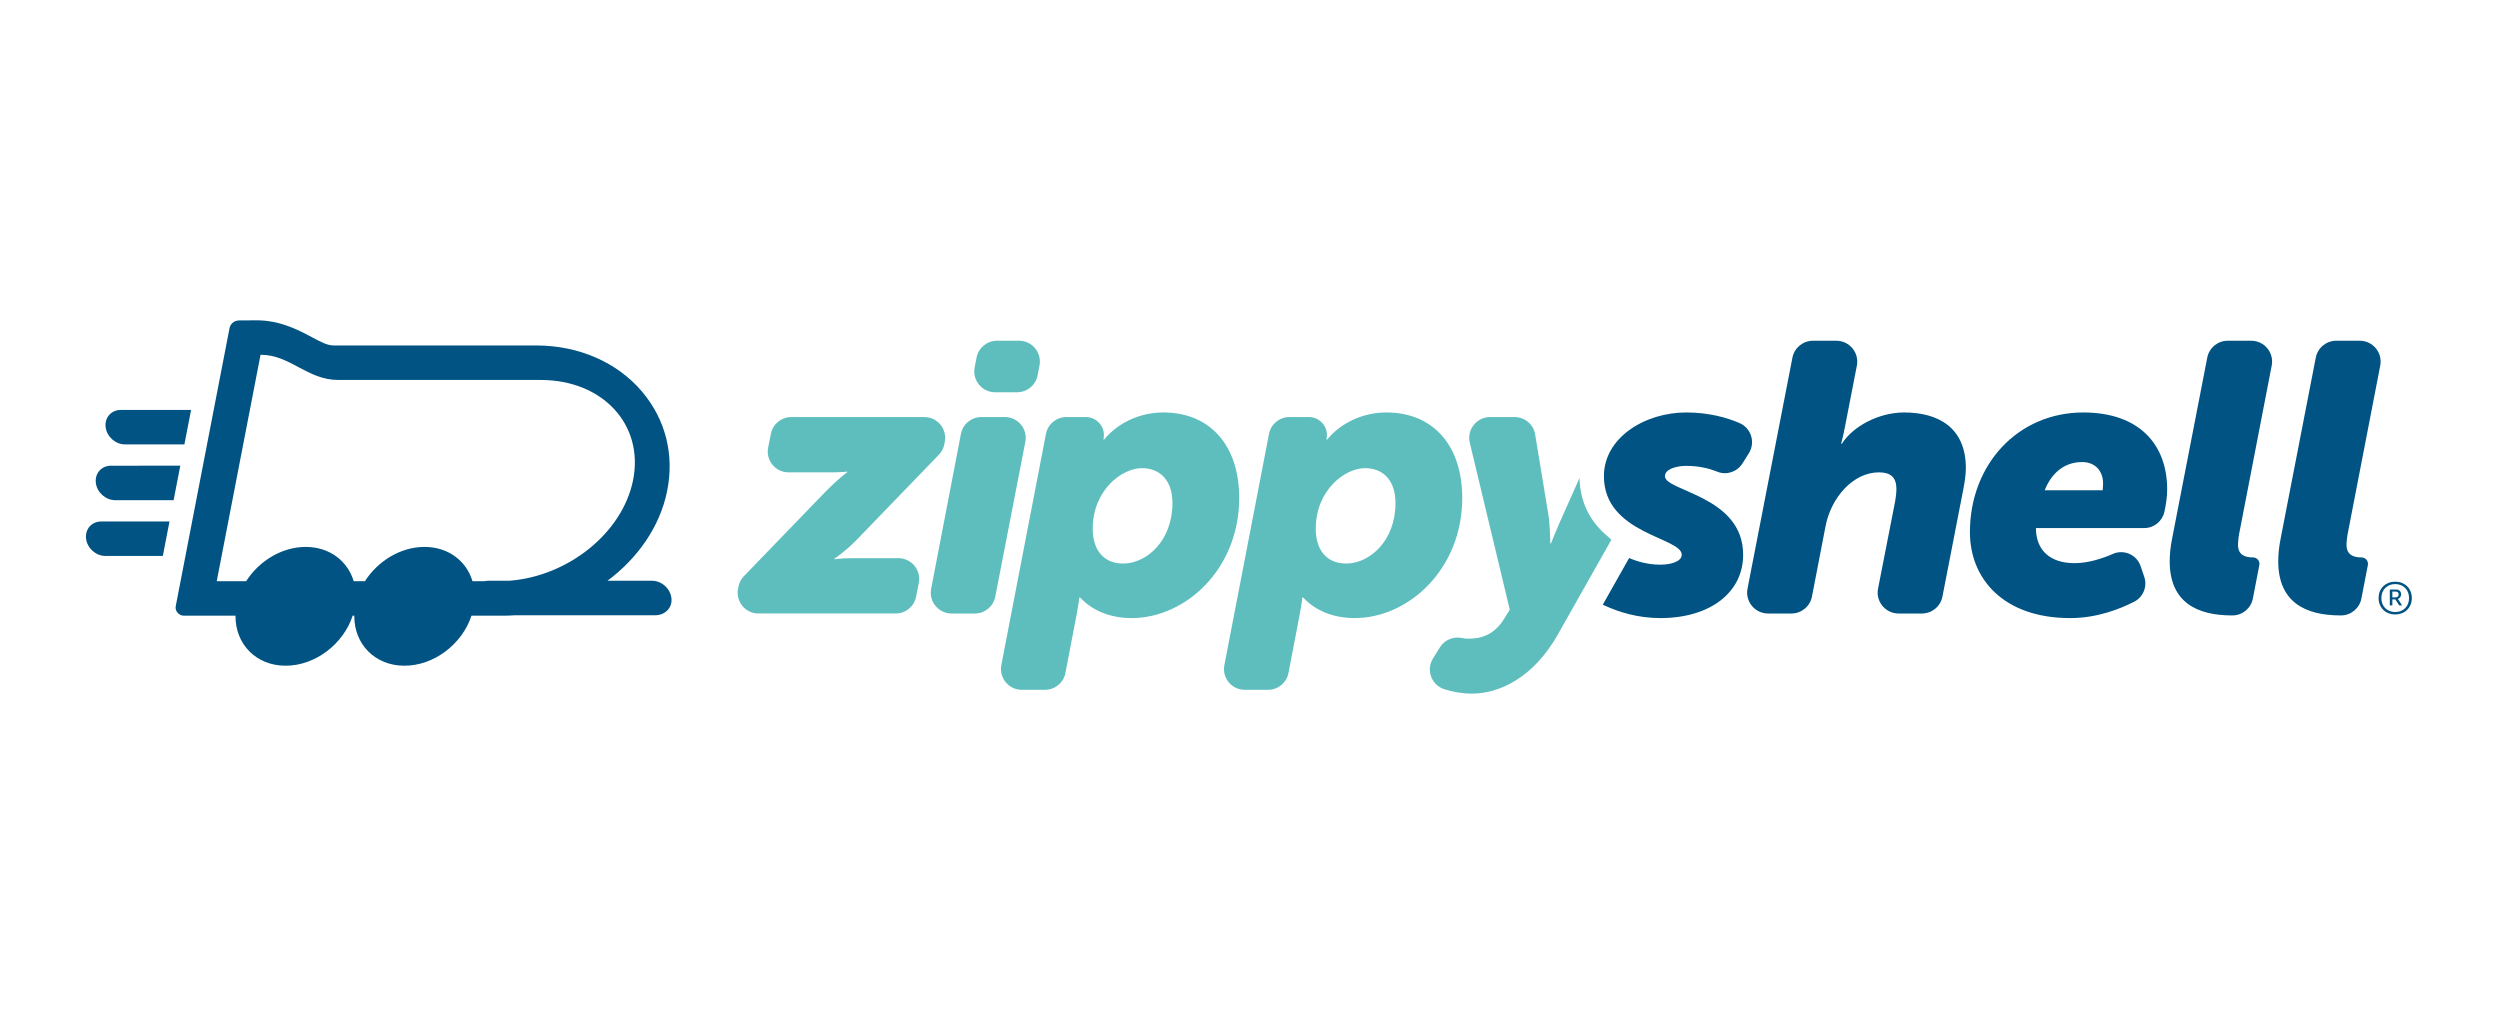 <svg height="130" viewBox="0 0 320 130" width="320" xmlns="http://www.w3.org/2000/svg"><g fill="none" transform="translate(11 41)"><path d="m21.848 0c3.025.002 5.363 1.249 7.069 2.159 1.344.716 2.025 1.061 2.831 1.061h25.902c5.417 0 10.347 2.15 13.525 5.899 3.025 3.572 4.166 8.107 3.211 12.771-.93 4.539-3.768 8.574-7.631 11.447h5.707c1.259 0 2.4 1.054 2.491 2.326.084 1.193-.877 2.088-2.072 2.088h-17.943c-.491.035-.985.057-1.482.057h-4.106c-1.19 3.628-4.792 6.404-8.581 6.404-3.791 0-6.454-2.775-6.419-6.404h-.208c-1.19 3.628-4.79 6.404-8.581 6.404-3.789 0-6.454-2.775-6.417-6.404h-6.618c-.628 0-1.151-.61-1.034-1.208l6.885-35.583c.114-.593.613-.997 1.235-1.002l2.165-.013zm.543 4.415h-.042l-5.608 28.981h3.766c1.649-2.591 4.575-4.391 7.624-4.391 3.049 0 5.368 1.8 6.142 4.391h1.44c1.649-2.591 4.575-4.391 7.624-4.391 3.05 0 5.368 1.8 6.142 4.391h1.515c.151-.035.31-.059.476-.059h2.717c7.515-.57 14.455-6.089 15.835-12.823 1.458-7.113-3.836-12.88-11.827-12.88h-25.904c-3.97 0-6.141-3.22-9.9-3.22zm-11.695 21.334-.855 4.413h-7.346c-1.218 0-2.328-.987-2.479-2.206-.149-1.218.716-2.207 1.934-2.207zm1.381-7.14-.855 4.415h-7.475c-1.218 0-2.328-.989-2.479-2.207-.149-1.218.717-2.207 1.936-2.207zm1.381-7.138-.855 4.413h-7.604c-1.218 0-2.328-.987-2.479-2.207-.149-1.218.717-2.206 1.936-2.206z" fill="#005383"/><path d="m182.869 12.382c1.307 0 2.422.945 2.633 2.234l1.683 10.217c.216 1.21.241 3.184.244 3.624l0.0.089h.099s.878-2.199 1.513-3.565l2.14-4.802c.06 3.047 1.287 5.244 2.908 6.855l1.17 1.049-6.853 12.132c-3.126 5.517-7.472 7.569-10.988 7.569-1.311 0-2.519-.245-3.533-.56-1.666-.518-2.378-2.48-1.455-3.96l.88-1.406c.59-.944 1.704-1.428 2.794-1.198.268.057.561.092.875.092 1.465 0 3.223-.391 4.542-2.537l.732-1.173-5.12-21.369c-.402-1.678.87-3.29 2.596-3.29zm-44.968-.587c6.055 0 9.717 4.297 9.717 10.937 0 9.132-6.885 15.382-13.77 15.382-2.539 0-4.932-.831-6.592-2.636h-.099l-.004.032c-.02.168-.121.988-.338 2.117l-1.44 7.505c-.241 1.255-1.341 2.164-2.62 2.164h-2.965c-1.674 0-2.935-1.528-2.618-3.173l5.71-29.581c.241-1.255 1.339-2.16 2.618-2.16h2.485c1.495 0 2.599 1.396 2.254 2.851l-.007.028h.097c1.758-2.147 4.591-3.466 7.569-3.466zm28.549 0c6.055 0 9.717 4.297 9.717 10.937 0 9.132-6.885 15.382-13.77 15.382-2.539 0-4.932-.831-6.592-2.636h-.099s-.097.878-.34 2.149l-1.443 7.515c-.24 1.25-1.334 2.154-2.606 2.154h-2.992c-1.668 0-2.921-1.52-2.606-3.158l5.715-29.606c.241-1.249 1.334-2.15 2.604-2.15h2.497c1.495 0 2.599 1.396 2.254 2.851l-.007.028h.097c1.758-2.147 4.591-3.466 7.569-3.466zm-59.142.587c1.669 0 2.93 1.512 2.628 3.154l-.055.303c-.096.515-.34.991-.704 1.368l-10.624 10.996c-1.515 1.513-2.735 2.294-2.735 2.294v.097s.684-.146 2.294-.146h5.884c1.681 0 2.941 1.537 2.611 3.184l-.35 1.755c-.25 1.245-1.342 2.14-2.611 2.14h-17.564c-1.666 0-2.923-1.512-2.618-3.149l.049-.263c.096-.513.34-.987.702-1.363l10.627-10.998c1.562-1.562 2.588-2.294 2.588-2.294v-.097s-.529.088-1.922.097l-5.575.001c-1.679 0-2.94-1.537-2.609-3.184l.35-1.756c.25-1.244 1.342-2.139 2.611-2.139zm10.321 0c1.674 0 2.935 1.527 2.615 3.171l-3.848 19.818c-.243 1.254-1.339 2.157-2.615 2.157h-2.978c-1.673 0-2.931-1.523-2.616-3.168l3.811-19.818c.24-1.254 1.337-2.16 2.616-2.16zm17.537 6.541c-2.588 0-6.298 2.832-6.298 7.765 0 2.442 1.172 4.445 3.907 4.445 2.93 0 6.298-2.832 6.298-7.765 0-2.735-1.465-4.445-3.907-4.445zm28.55 0c-2.588 0-6.3 2.832-6.3 7.765 0 2.442 1.172 4.445 3.907 4.445 2.93 0 6.3-2.832 6.3-7.765 0-2.735-1.465-4.445-3.907-4.445zm-44.276-16.309c1.673 0 2.933 1.525 2.616 3.169l-.243 1.264c-.243 1.254-1.339 2.16-2.618 2.16h-2.824c-1.674 0-2.933-1.527-2.618-3.169l.245-1.262c.241-1.255 1.339-2.162 2.616-2.162z" fill="#5ebebe"/><path d="m204.846 11.796c2.903 0 5.201.662 6.804 1.351 1.451.622 2.031 2.352 1.291 3.718l-.088.15-.811 1.294c-.675 1.078-2.03 1.552-3.209 1.074-.975-.396-2.318-.751-3.987-.751-1.22 0-2.734.391-2.734 1.319 0 1.953 10.011 2.491 10.011 10.059 0 4.882-4.297 8.105-10.596 8.105-2.845 0-5.276-.758-7.09-1.584l-.281-.131 3.374-5.973c1.059.458 2.423.851 3.997.851 1.317 0 2.734-.391 2.734-1.269 0-2.247-9.96-2.638-9.96-10.059 0-4.884 5.175-8.155 10.545-8.155zm50.807 0c7.13 0 10.745 4.053 10.745 9.863 0 .96-.163 1.979-.352 2.841-.266 1.218-1.332 2.092-2.579 2.092h-13.867c0 2.832 1.807 4.492 4.932 4.492 1.751 0 3.536-.58 4.924-1.187 1.409-.617 3.044.107 3.541 1.565l.464 1.363c.422 1.235-.117 2.596-1.279 3.191-1.83.939-4.785 2.1-8.189 2.1-8.594 0-12.843-5.078-12.843-10.988 0-8.74 6.201-15.332 14.502-15.332zm21.506-9.181c1.678 0 2.94 1.53 2.62 3.176l-4.073 21.045c-.146.635-.243 1.465-.243 1.904 0 1.27.878 1.611 1.904 1.611h.017c.516 0 .91.466.811.974l-.828 4.285c-.241 1.245-1.322 2.155-2.589 2.164h-.097c-4.443 0-7.959-1.661-7.959-6.934 0-.88.099-1.904.342-3.077l4.465-22.988c.243-1.254 1.341-2.16 2.62-2.16zm13.892 0c1.678 0 2.94 1.53 2.621 3.176l-4.074 21.045c-.146.635-.243 1.465-.243 1.904 0 1.27.878 1.611 1.904 1.611h.01c.523 0 .917.466.818.974l-.828 4.285c-.241 1.245-1.322 2.155-2.589 2.164h-.096c-4.445 0-7.959-1.661-7.959-6.934 0-.88.097-1.904.34-3.077l4.465-22.988c.243-1.254 1.341-2.16 2.62-2.16zm4.535 30.838c.305 0 .587.05.845.149.256.101.481.241.67.426.189.183.34.402.447.662.109.256.164.545.164.861s-.055.605-.164.861c-.107.26-.258.479-.447.662-.189.184-.414.325-.67.426-.258.099-.54.149-.845.149s-.587-.05-.843-.149c-.258-.101-.481-.241-.672-.426-.189-.183-.339-.402-.447-.662-.109-.256-.163-.545-.163-.861s.054-.605.163-.861c.109-.26.258-.479.447-.662.191-.184.414-.325.672-.426.256-.099.538-.149.843-.149zm-71.536-30.838c1.684 0 2.951 1.537 2.628 3.189l-1.527 7.847c-.245 1.27-.488 2.149-.488 2.149h.097c1.416-2.246 4.736-4.004 7.959-4.004 4.346 0 7.911 1.904 7.911 7.128 0 .831-.146 1.76-.342 2.785l-2.655 13.653c-.245 1.259-1.347 2.167-2.628 2.167h-2.988c-1.684 0-2.951-1.539-2.626-3.193l2.206-11.261c.099-.587.146-1.123.146-1.465 0-1.513-.732-2.149-2.246-2.149-3.32 0-6.153 3.272-6.836 6.934l-1.73 8.965c-.243 1.259-1.346 2.169-2.63 2.169h-2.988c-1.684 0-2.95-1.535-2.63-3.188l5.747-29.559c.245-1.259 1.347-2.167 2.63-2.167zm71.536 31.146c-.26 0-.498.044-.712.131-.215.087-.401.208-.56.364-.159.156-.282.344-.369.563-.087.221-.131.466-.131.732 0 .266.044.511.131.732.087.22.209.407.369.563s.345.277.56.364c.215.087.453.131.712.131.255 0 .491-.044.709-.131.218-.087.406-.208.563-.364.159-.156.282-.344.369-.563.087-.221.131-.466.131-.732 0-.266-.044-.511-.131-.732-.087-.22-.209-.407-.369-.563-.158-.156-.345-.277-.563-.364-.218-.087-.454-.131-.709-.131zm.112.699c.193 0 .349.055.466.164.119.109.178.261.178.461 0 .142-.04.265-.121.364-.082.099-.178.171-.29.215l.54.83h-.372l-.503-.774h-.374v.774h-.327v-2.033zm-.065.261h-.411v.746h.335c.312 0 .468-.124.468-.374 0-.136-.035-.231-.104-.288-.067-.055-.164-.084-.288-.084zm-40.126-16.577c-2.442 0-4.004 1.611-4.785 3.612h7.423s.049-.585.049-.878c0-1.562-.977-2.734-2.687-2.734z" fill="#005383"/></g></svg>